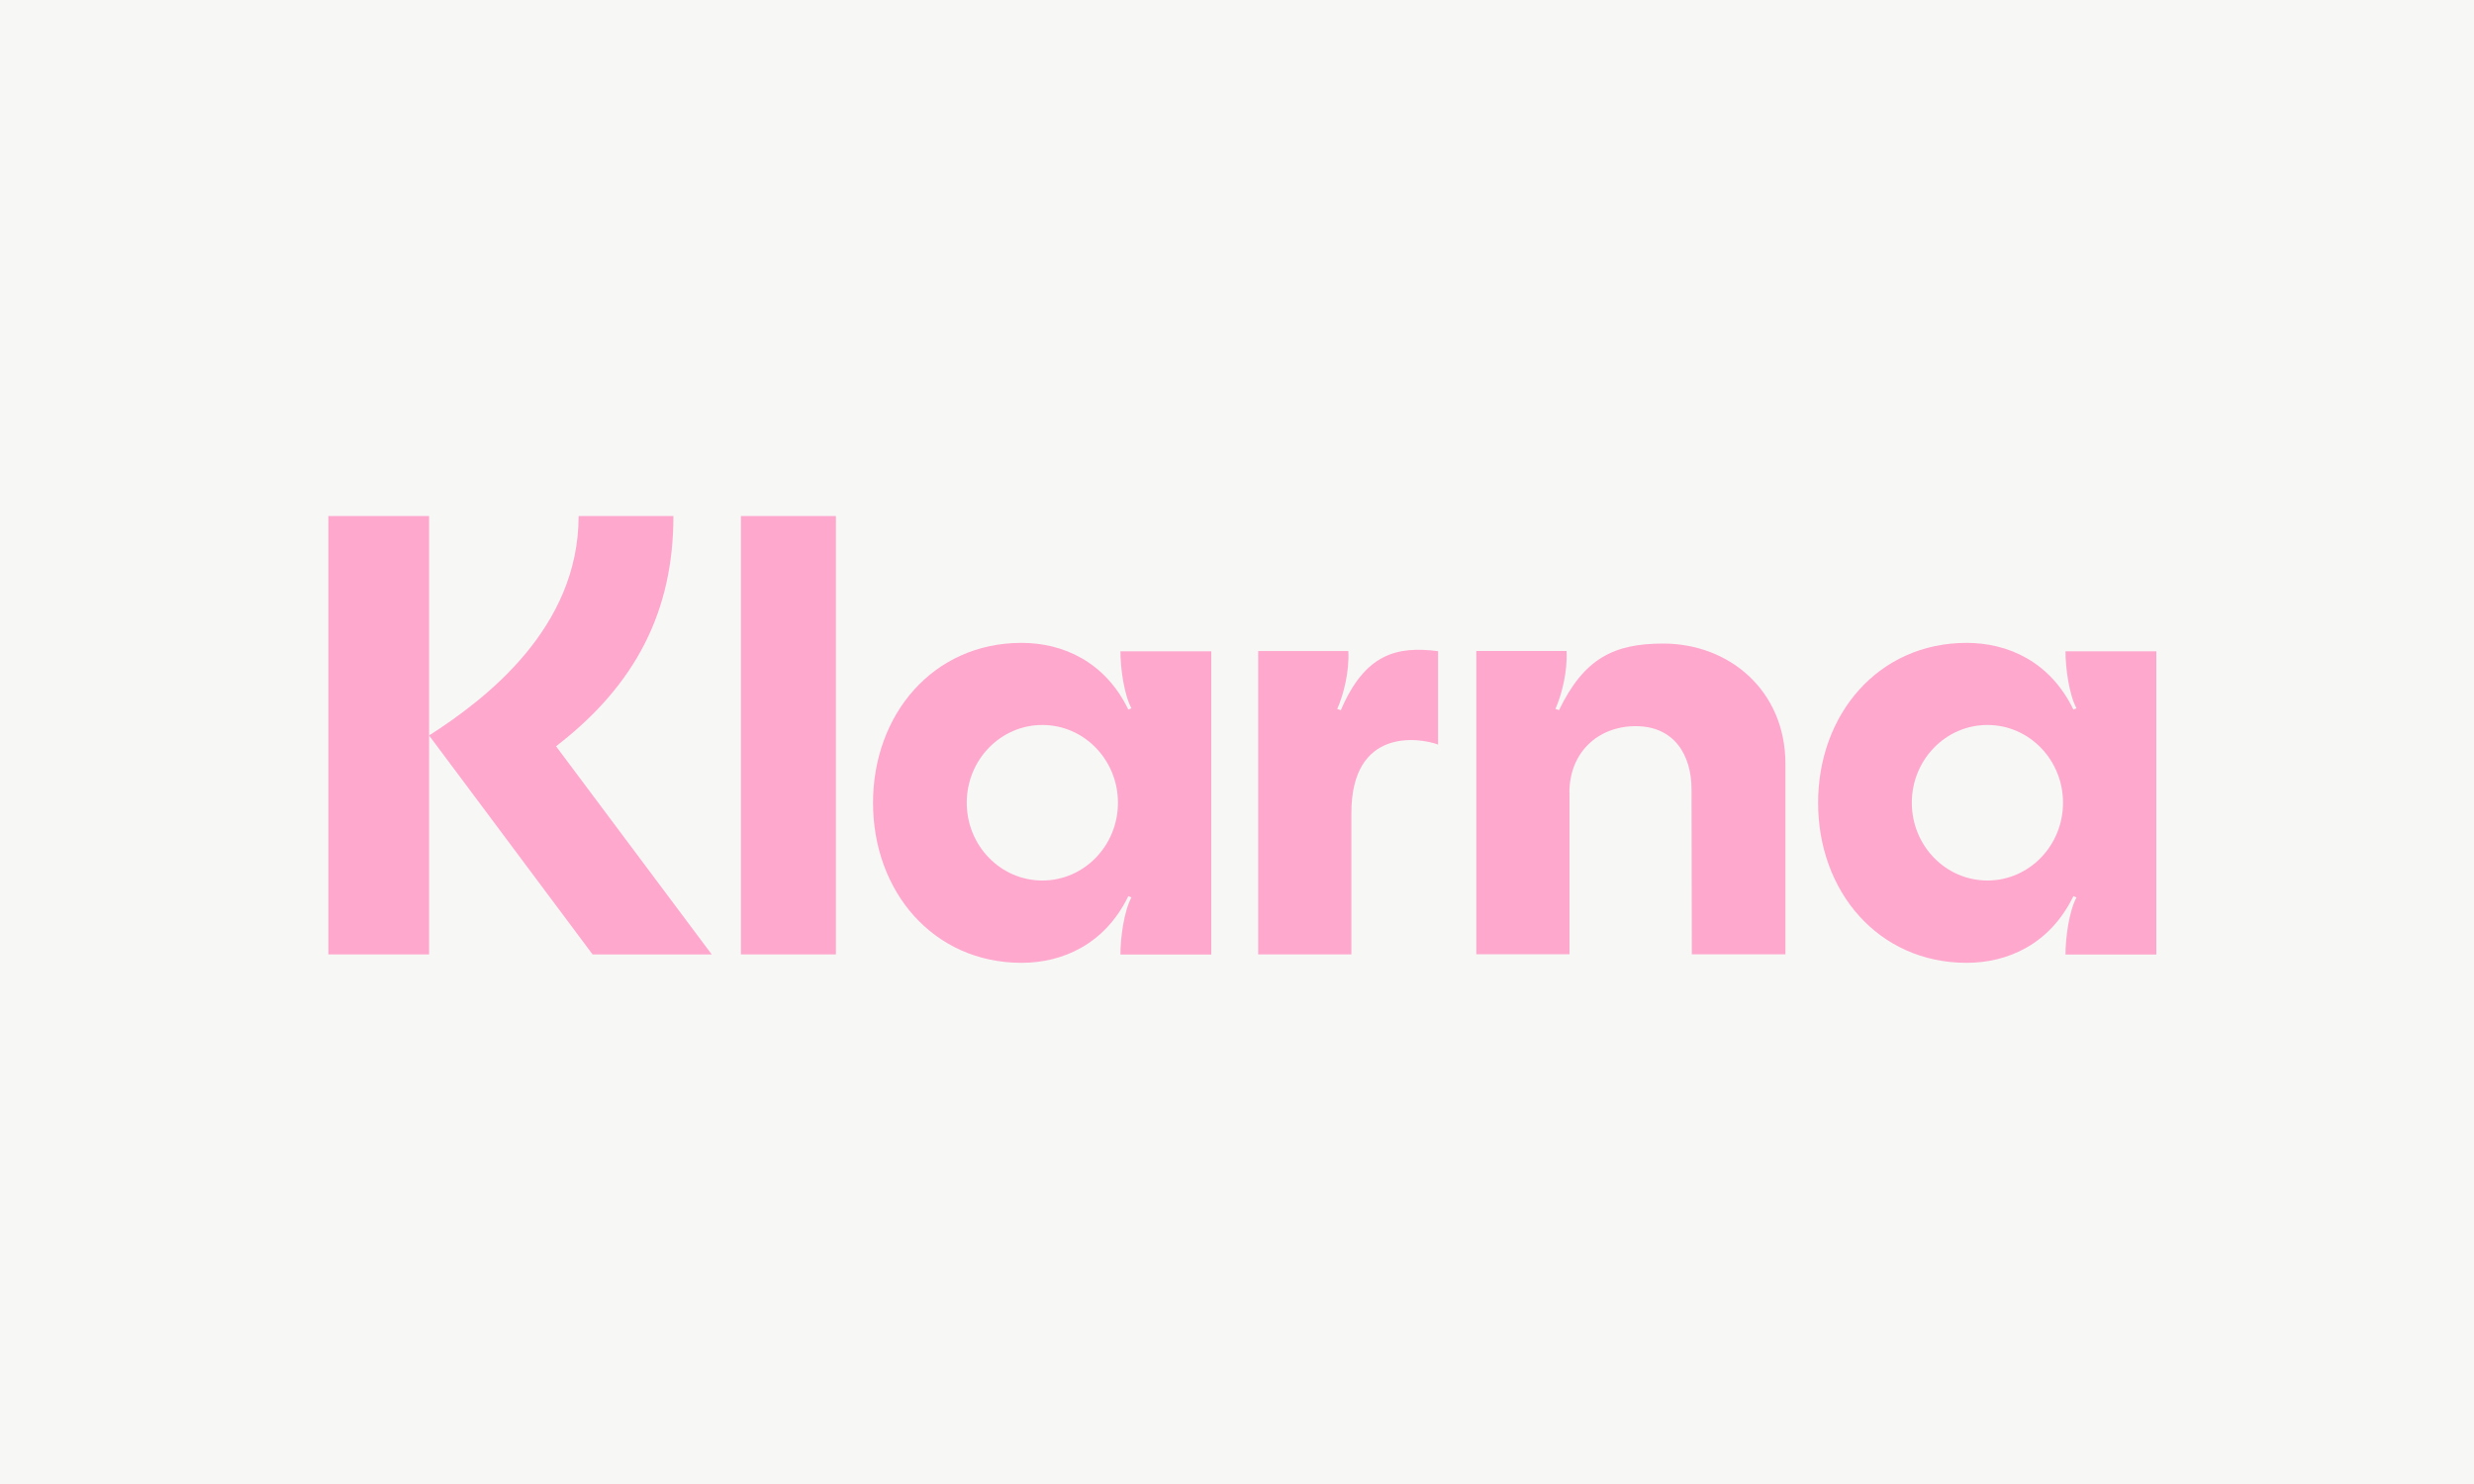 <?xml version="1.0" encoding="UTF-8"?>
<svg xmlns="http://www.w3.org/2000/svg" viewBox="0 0 250 150">
  <defs>
    <style>
      .cls-1 {
        fill: #f7f7f6;
      }

      .cls-2 {
        fill: #ffa8cd;
      }
    </style>
  </defs>
  <g id="background">
    <rect class="cls-1" width="250" height="150"/>
  </g>
  <g id="loghi">
    <g>
      <path class="cls-2" d="M68.05,52.16h-9.58c0,11.32-9.35,18.48-15.11,22.18l16.52,22.13h12.04l-15.73-21.04c8.07-6.21,11.86-13.67,11.86-23.27Z"/>
      <rect class="cls-2" x="33.18" y="52.16" width="10.18" height="44.31"/>
      <rect class="cls-2" x="74.87" y="52.16" width="9.6" height="44.31"/>
      <path class="cls-2" d="M113.22,65.82c0,1.65.34,4.32,1.11,5.77l-.31.13c-2.37-4.89-6.67-6.74-10.79-6.74-8.93,0-15.01,7.23-15.01,16.17s6.07,16.17,15.01,16.17c4.13,0,8.42-1.86,10.79-6.74l.31.13c-.77,1.45-1.11,4.13-1.11,5.77h9.18v-30.65h-9.18ZM105.33,89c-4.23,0-7.64-3.53-7.64-7.86s3.41-7.86,7.64-7.86,7.64,3.53,7.64,7.86-3.41,7.86-7.64,7.86Z"/>
      <path class="cls-2" d="M208.72,65.82c0,1.65.34,4.32,1.11,5.77l-.31.13c-2.37-4.89-6.67-6.74-10.79-6.74-8.93,0-15.01,7.23-15.01,16.17s6.07,16.17,15.01,16.17c4.13,0,8.42-1.86,10.79-6.74l.31.13c-.77,1.45-1.11,4.13-1.11,5.77h9.18v-30.65h-9.18ZM200.83,89c-4.23,0-7.64-3.53-7.64-7.86s3.41-7.86,7.64-7.86,7.64,3.53,7.64,7.86-3.41,7.86-7.64,7.86Z"/>
      <path class="cls-2" d="M127.14,65.82v30.65h9.42v-14.3c0-8.65,6.86-7.62,8.76-6.91v-9.44c-4.16-.54-7.39.25-9.83,5.97l-.36-.13c.65-1.47,1.23-3.79,1.12-5.85h-9.12Z"/>
      <path class="cls-2" d="M158.59,80.11c0-4.05,2.88-6.71,6.71-6.71s5.63,2.85,5.63,6.39l.03,16.67h9.46v-19.24c0-7.43-5.69-12.17-12.35-12.17-4.96,0-7.99,1.47-10.53,6.73l-.36-.13c.65-1.47,1.23-3.79,1.12-5.85h-9.12v30.65h9.42s0-12.31,0-16.36Z"/>
    </g>
  </g>
</svg>